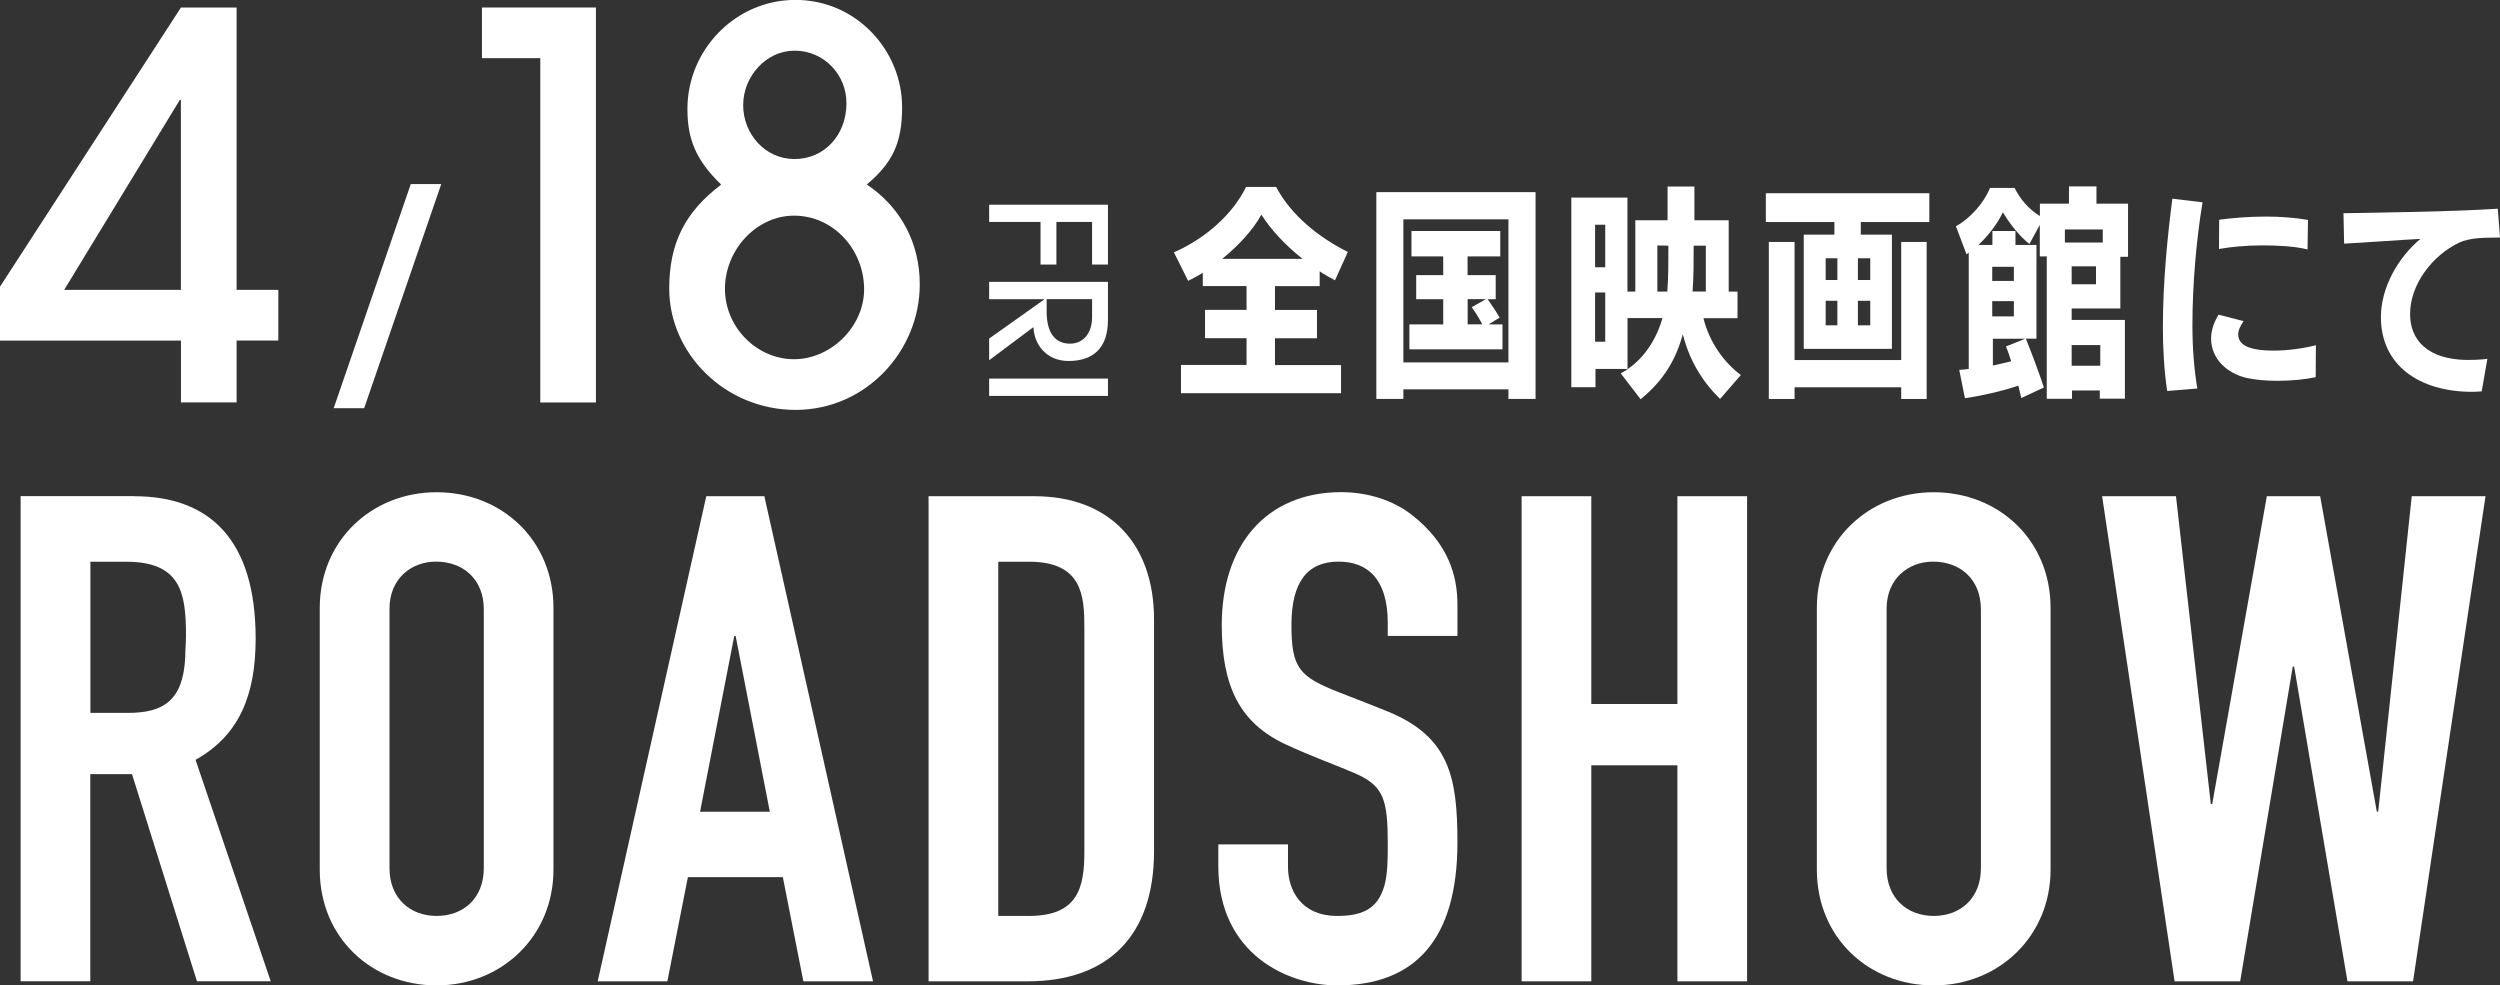 <svg width="411" height="162" viewBox="0 0 411 162" fill="none" xmlns="http://www.w3.org/2000/svg">
<rect x="0" y="0" width="411" height="162" fill="#333333" stroke="none"/>
<g clip-path="url(#clip0_54629_462)">
<path d="M194.153 64.629V60H204.935V55.599H198.108V50.939H204.935V47.025H197.742V44.848C196.932 45.335 196.108 45.807 195.329 46.173L192.992 41.482C198.108 39.228 202.553 35.376 204.859 30.731H209.791C212.281 35.421 216.832 39.046 221.581 41.421L219.474 46.081C218.619 45.64 217.763 45.152 216.954 44.604V47.041H209.608V50.954H216.511V55.614H209.608V60.015H220.467V64.645H194.138L194.153 64.629ZM214.144 42.563C211.395 40.386 208.951 37.797 207.363 35.284C206.065 37.721 203.622 40.386 200.918 42.563H214.159H214.144Z" fill="white"/>
<path d="M247.987 65.589V64.005H230.714V65.589H226.27V31.584H252.446V65.589H248.002H247.987ZM247.987 36.061H230.714V59.574H247.987V36.061ZM231.707 57.426V53.33H237.266V49.188H232.822V45.228H237.266V42.152H232.043V37.98H246.643V42.152H241.267V45.228H245.894V49.188H244.566C245.161 50.041 246.017 51.259 246.536 52.218L244.719 53.33H247.009V57.426H231.691H231.707ZM243.695 53.315C243.207 52.386 242.474 51.213 241.954 50.497L244.291 49.173H241.282V53.315H243.695Z" fill="white"/>
<path d="M282.776 65.589C279.814 62.665 277.767 59.3 276.652 54.944C275.537 59.086 273.506 62.558 269.719 65.635L266.451 61.386C269.459 59.756 272.055 56.695 273.308 52.294H267.565V60.655H262.297V63.655H258.326V32.482H267.55V47.939H268.848V36.213H274.148V30.67H278.561V36.213H284.197V47.939H285.647V52.31H280.043C281.005 56.223 283.387 59.558 286.197 61.66L282.746 65.619L282.776 65.589ZM263.9 36.944H262.235V43.934H263.9V36.944ZM263.9 48.076H262.235V56.178H263.9V48.076ZM274.102 47.924C274.285 45.746 274.285 43.157 274.285 40.386L272.468 40.355V47.939H274.102V47.924ZM280.44 40.386H278.439C278.439 43.264 278.439 45.518 278.256 47.924H280.44V40.386Z" fill="white"/>
<path d="M296.536 57.35V38.574H301.576V36.502H290.305V31.767H317.184V36.502H305.913V38.574H311.03V57.35H296.536ZM312.557 65.589V63.67H295.024V65.589H290.794V39.777H295.024V59.193H312.557V39.777H316.741V65.589H312.557ZM302.065 42.457H300.141V46.035H302.065V42.457ZM302.065 49.447H300.141V53.482H302.065V49.447ZM307.471 42.457H305.44V46.035H307.471V42.457ZM307.471 49.447H305.44V53.482H307.471V49.447Z" fill="white"/>
<path d="M345.208 65.558V64.188H340.642V65.558H336.488V42.152H335.343V36.975L333.632 40.112C331.784 38.635 330.303 36.594 329.264 34.904C328.409 36.746 326.928 38.68 325.263 40.264H327.554V37.98H331.341V40.264H334.793V55.675H333.052C333.907 57.777 335.388 61.736 336.014 63.701L332.303 65.437L331.815 63.396C329.035 64.355 325.4 65.132 323.033 65.467L322.102 60.807C322.59 60.777 323.11 60.731 323.659 60.655V41.543L323.293 41.802L321.552 37.188C323.812 36 326.179 33.35 327.157 30.898H331.204C332.09 32.711 333.54 34.416 335.358 35.513V33.487H340.138V30.64H344.658V33.487H349.851V42.213H348.583V50.711H340.581V52.599H349.332V65.543H345.224L345.208 65.558ZM331.082 43.858H327.523V46.188H331.082V43.858ZM331.082 49.508H327.523V52.02H331.082V49.508ZM327.63 55.69V60.091C328.669 59.863 329.661 59.65 330.639 59.391C330.379 58.538 330.089 57.685 329.784 56.954L332.93 55.69H327.63ZM345.697 37.721H339.466V39.868H345.697V37.721ZM344.582 43.782H340.581V46.736H344.582V43.782ZM345.285 56.726H340.581V60.122H345.285V56.726Z" fill="white"/>
<path d="M356.28 64.264C355.792 61.005 355.578 57.35 355.578 53.772C355.578 46.31 356.357 38.68 357.136 32.665L362.099 33.259C361.061 39.503 360.434 46.828 360.434 53.513C360.434 57.35 360.725 60.838 361.244 63.868L356.28 64.279V64.264ZM380.67 62.01C379.005 62.376 376.699 62.604 374.408 62.604C372.56 62.604 370.743 62.452 369.292 62.117C366.146 61.371 363.504 59.01 363.504 55.645C363.504 54.533 363.84 53.208 364.726 51.731L368.849 52.797C368.361 53.498 367.964 54.244 367.964 54.975C367.964 56.635 369.552 57.64 373.828 57.64C376.119 57.64 378.715 57.274 380.731 56.756L380.7 62.01H380.67ZM379.372 41.01C377.295 40.492 374.546 40.34 371.919 40.34C369.292 40.34 366.574 40.599 364.802 40.934L364.833 36.122C366.986 35.833 369.613 35.604 372.576 35.604C374.912 35.604 377.249 35.787 379.433 36.152L379.356 40.995L379.372 41.01Z" fill="white"/>
<path d="M407.991 64.34C407.503 64.371 406.953 64.416 406.434 64.416C397.683 64.416 391.421 60.015 391.421 52.142C391.421 47.406 394.094 42.487 397.912 39.274C394.69 39.426 389.131 39.868 385.374 40.051L385.267 35.056C391.314 34.949 403.501 34.797 410.634 34.31L411 39.046L409.412 39.076C408.602 39.076 406.006 39.076 404.296 39.883C399.928 41.954 396.217 46.721 396.217 51.64C396.217 55.888 399.073 59.071 405.517 59.178C406.525 59.178 407.778 59.147 408.923 58.995L407.991 64.325V64.34Z" fill="white"/>
<path d="M22.038 81.579C34.499 81.579 42.029 88.751 42.029 104.985C42.029 114.274 39.341 120.883 32.148 124.919L44.503 161.315H32.377L21.701 127.264H14.844V161.315H3.39V81.564H22.038V81.579ZM14.844 117.198H21.014C26.741 117.198 30.116 115.294 30.452 108.015C30.452 106.888 30.575 105.67 30.575 104.437C30.575 97.386 29.674 92.345 20.694 92.345H14.86V117.213L14.844 117.198Z" fill="white"/>
<path d="M90.991 142.964C90.991 153.944 82.454 162 71.778 162C61.103 162 52.566 154.157 52.566 142.964V99.959C52.566 88.873 61.103 80.924 71.778 80.924C82.454 80.924 90.991 88.766 90.991 99.959V142.964ZM64.035 142.736C64.035 147.67 67.411 150.579 71.794 150.579C76.177 150.579 79.537 147.67 79.537 142.736V100.173C79.537 95.254 76.162 92.33 71.671 92.33C67.624 92.33 64.035 95.132 64.035 100.051V142.721V142.736Z" fill="white"/>
<path d="M125.658 81.579L143.526 161.33H132.072L128.697 144.198H113.089L109.714 161.33H98.26L116.113 81.579H125.658ZM115.105 133.447H126.559L120.939 104.558H120.71L115.09 133.447H115.105Z" fill="white"/>
<path d="M170.069 81.579C182.317 81.579 189.724 89.299 189.724 101.848V139.934C189.724 153.929 182.088 161.33 168.939 161.33H152.659V81.579H170.069ZM164.113 150.579H169.168C177.247 150.579 178.27 145.873 178.27 140.056V103.203C178.27 97.934 177.934 92.345 169.168 92.345H164.113V150.594V150.579Z" fill="white"/>
<path d="M228.148 104.543V102.411C228.148 95.132 224.773 92.33 220.069 92.33C215.014 92.33 212.311 95.574 212.311 102.746C212.311 109.919 213.655 111.259 220.176 113.833C222.757 114.838 226.239 116.178 228.148 116.97C238.258 121.112 239.602 127.721 239.602 138.472C239.602 154.599 232.531 162 219.84 162C211.868 162 200.292 156.959 200.292 142.401V138.822H211.746V142.523C211.746 146.437 213.991 150.579 219.825 150.579C223.75 150.579 226.453 149.574 227.583 145.645C228.148 143.635 228.148 141.168 228.148 138.701C228.148 131.528 227.476 129.289 223.093 127.279C220.069 125.939 215.35 124.264 211.303 122.345C203.896 118.873 200.857 112.934 200.857 102.746C200.857 89.635 208.157 80.909 220.512 80.909C224.666 80.909 228.943 82.142 232.195 84.716C238.152 89.421 239.602 94.69 239.602 99.396V104.543H228.148Z" fill="white"/>
<path d="M261.609 81.579V115.736H275.766V81.579H287.22V161.33H275.766V125.817H261.609V161.33H250.155V81.579H261.609Z" fill="white"/>
<path d="M337.114 142.964C337.114 153.944 328.577 162 317.902 162C307.227 162 298.69 154.157 298.69 142.964V99.959C298.69 88.873 307.227 80.924 317.902 80.924C328.577 80.924 337.114 88.766 337.114 99.959V142.964ZM310.159 142.736C310.159 147.67 313.534 150.579 317.917 150.579C322.3 150.579 325.66 147.67 325.66 142.736V100.173C325.66 95.254 322.285 92.33 317.795 92.33C313.748 92.33 310.159 95.132 310.159 100.051V142.721V142.736Z" fill="white"/>
<path d="M357.731 81.579L363.458 132.198H363.687L372.667 81.579H381.433L390.749 133.432H390.978L396.492 81.579H408.618L396.705 161.33H385.923L377.157 109.584H376.928L368.284 161.33H357.502L345.59 81.579H357.716H357.731Z" fill="white"/>
<path d="M29.75 66.168V55.995H0V47.132L29.75 1.234H38.898V47.65H45.755V55.98H38.898V66.152H29.75V66.168ZM29.75 16.416H29.567L10.553 47.65H29.735V16.416H29.75Z" fill="white"/>
<path d="M54.857 67.112L67.533 30.259H72.542L59.866 67.112H54.857Z" fill="white"/>
<path d="M88.822 66.168V9.563H79.231V1.234H97.97V66.168H88.822Z" fill="white"/>
<path d="M151.208 46.767C151.208 57.655 142.411 67.386 130.789 67.386C119.167 67.386 110.019 58.081 110.019 47.467C110.019 39.914 112.662 34.827 118.557 30.35C114.326 26.223 113.013 22.812 113.013 17.893C113.013 8.239 120.847 -0.015 130.789 -0.015C140.731 -0.015 148.306 8.239 148.306 17.619C148.306 23.68 146.626 26.832 142.503 30.335C148.138 34.112 151.208 39.99 151.208 46.751V46.767ZM142.06 47.558C142.06 41.071 137.051 35.452 130.53 35.452C124.375 35.452 119.183 41.071 119.183 47.467C119.183 53.863 124.467 59.056 130.53 59.056C136.593 59.056 142.06 53.711 142.06 47.558ZM139.158 16.934C139.158 12.366 135.554 8.33 130.621 8.33C125.963 8.33 122.176 12.548 122.176 17.284C122.176 22.02 125.78 26.147 130.621 26.147C135.463 26.147 139.158 22.279 139.158 16.934Z" fill="white"/>
<path d="M162.616 33.655H182.149V43.492H179.538V36.487H173.673V43.492H171.062V36.487H162.616V33.64V33.655Z" fill="white"/>
<path d="M162.616 55.66L171.673 49.233V49.188H162.616V46.34H182.149V52.584C182.149 57.274 179.675 59.345 175.659 59.345C171.932 59.345 169.977 56.498 169.901 53.772L162.616 59.223V55.675V55.66ZM172.07 51.259C172.07 54.579 173.368 56.497 175.903 56.497C178.148 56.497 179.538 54.7 179.538 52.173V49.173H172.07V51.244V51.259Z" fill="white"/>
<path d="M162.616 62.239H182.149V65.086H162.616V62.239Z" fill="white"/>
</g>
<defs>
<clipPath id="clip0_54629_462">
<rect width="411" height="162" fill="white"/>
</clipPath>
</defs>
</svg>
